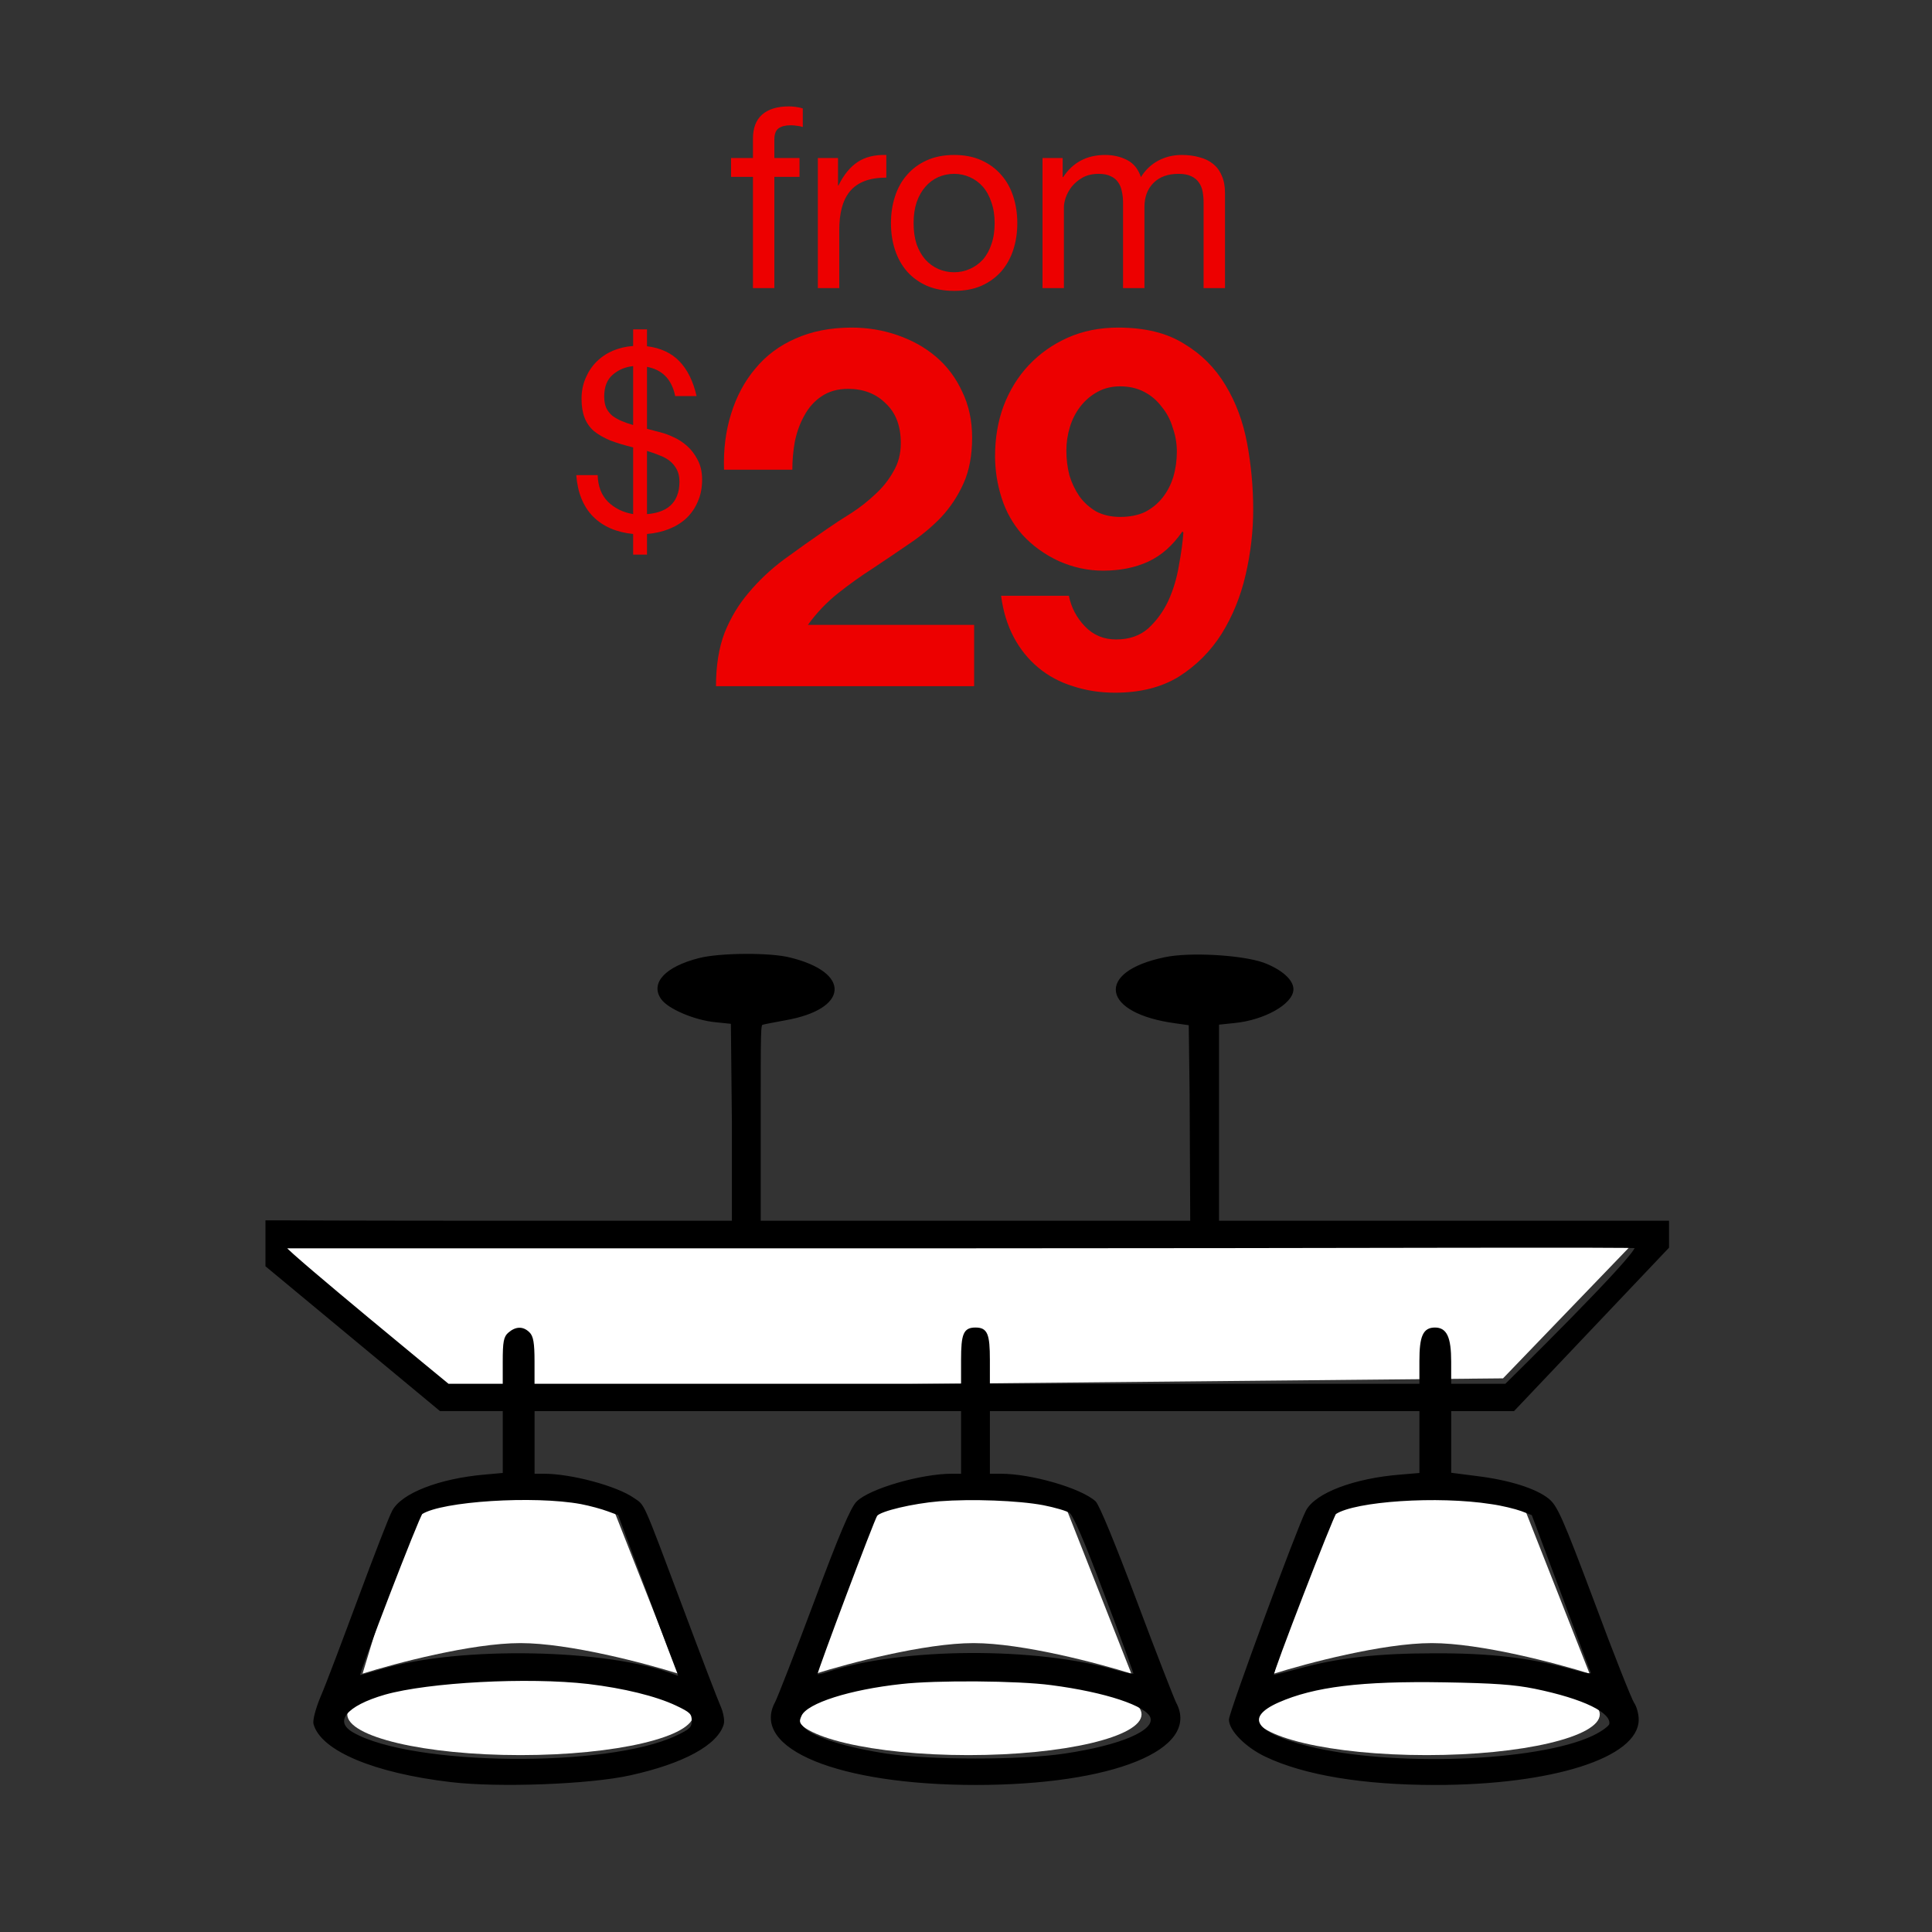 <svg width="261" height="261" viewBox="0 0 261 261" fill="none" xmlns="http://www.w3.org/2000/svg">
<rect x="0" y="0" width="261" height="261" fill="#333333" stroke="none"/>
<path d="M97.811 63.455H107.038C107.038 62.188 107.151 60.922 107.377 59.656C107.648 58.344 108.078 57.168 108.666 56.128C109.254 55.042 110.023 54.183 110.973 53.549C111.968 52.871 113.166 52.532 114.569 52.532C116.649 52.532 118.345 53.188 119.657 54.499C121.014 55.766 121.692 57.552 121.692 59.859C121.692 61.306 121.353 62.596 120.675 63.726C120.042 64.857 119.227 65.875 118.232 66.779C117.282 67.684 116.22 68.521 115.044 69.29C113.868 70.013 112.759 70.737 111.719 71.461C109.684 72.863 107.739 74.243 105.884 75.6C104.075 76.956 102.492 78.449 101.135 80.077C99.778 81.66 98.692 83.47 97.878 85.505C97.109 87.54 96.725 89.938 96.725 92.697H131.598V84.419H109.141C110.317 82.791 111.674 81.366 113.212 80.145C114.75 78.924 116.333 77.793 117.961 76.753C119.589 75.667 121.195 74.582 122.778 73.496C124.406 72.411 125.854 71.212 127.12 69.9C128.387 68.543 129.404 67.006 130.173 65.287C130.942 63.568 131.327 61.51 131.327 59.113C131.327 56.806 130.874 54.725 129.97 52.871C129.11 51.017 127.934 49.456 126.442 48.19C124.949 46.923 123.208 45.951 121.218 45.272C119.273 44.594 117.215 44.255 115.044 44.255C112.194 44.255 109.661 44.752 107.445 45.747C105.274 46.697 103.464 48.054 102.017 49.818C100.57 51.537 99.484 53.572 98.76 55.924C98.037 58.231 97.72 60.741 97.811 63.455ZM151.319 69.832C150.097 69.832 149.012 69.584 148.062 69.086C147.157 68.543 146.411 67.865 145.823 67.051C145.235 66.192 144.783 65.242 144.466 64.201C144.195 63.116 144.059 62.008 144.059 60.877C144.059 59.791 144.217 58.728 144.534 57.688C144.85 56.648 145.325 55.721 145.959 54.906C146.592 54.092 147.361 53.436 148.265 52.939C149.17 52.441 150.188 52.193 151.319 52.193C152.54 52.193 153.625 52.441 154.575 52.939C155.525 53.436 156.317 54.115 156.95 54.974C157.628 55.788 158.126 56.738 158.442 57.824C158.804 58.864 158.985 59.927 158.985 61.013C158.985 62.188 158.827 63.319 158.51 64.405C158.194 65.445 157.719 66.372 157.085 67.186C156.452 68.001 155.661 68.656 154.711 69.154C153.761 69.606 152.63 69.832 151.319 69.832ZM144.398 80.484H135.239C135.51 82.565 136.076 84.419 136.935 86.048C137.794 87.676 138.903 89.056 140.26 90.186C141.616 91.317 143.177 92.154 144.941 92.697C146.705 93.285 148.605 93.579 150.64 93.579C154.032 93.579 156.905 92.855 159.257 91.408C161.609 89.915 163.531 87.993 165.023 85.641C166.516 83.243 167.602 80.575 168.28 77.635C168.959 74.695 169.298 71.755 169.298 68.815C169.298 65.83 169.026 62.867 168.484 59.927C167.941 56.987 166.968 54.364 165.566 52.057C164.164 49.705 162.287 47.828 159.935 46.426C157.628 44.978 154.666 44.255 151.047 44.255C148.559 44.255 146.298 44.707 144.262 45.611C142.227 46.516 140.463 47.76 138.97 49.343C137.523 50.881 136.392 52.713 135.578 54.839C134.809 56.919 134.425 59.181 134.425 61.623C134.425 63.523 134.719 65.4 135.307 67.254C135.895 69.109 136.822 70.76 138.088 72.207C139.445 73.7 141.096 74.898 143.041 75.803C144.986 76.662 146.976 77.092 149.012 77.092C151.319 77.092 153.354 76.685 155.118 75.871C156.882 75.057 158.42 73.7 159.731 71.8L159.867 71.936C159.777 73.248 159.573 74.74 159.257 76.414C158.985 78.087 158.51 79.67 157.832 81.163C157.153 82.61 156.249 83.854 155.118 84.894C153.987 85.889 152.54 86.387 150.776 86.387C149.102 86.387 147.7 85.799 146.569 84.623C145.438 83.447 144.715 82.067 144.398 80.484Z" fill="#ED0000"/>
<path d="M80.74 64.182H77.85C78.031 66.562 78.791 68.432 80.128 69.792C81.465 71.129 83.267 71.911 85.534 72.138V74.926H87.404V72.138C88.492 72.047 89.489 71.821 90.396 71.458C91.303 71.095 92.085 70.608 92.742 69.996C93.399 69.361 93.909 68.613 94.272 67.752C94.657 66.891 94.85 65.905 94.85 64.794C94.85 63.751 94.646 62.856 94.238 62.108C93.853 61.36 93.377 60.737 92.81 60.238C92.243 59.739 91.654 59.354 91.042 59.082C90.43 58.787 89.897 58.583 89.444 58.47L87.404 57.926V49.562C89.489 49.947 90.759 51.262 91.212 53.506H94.102C93.649 51.511 92.878 49.947 91.79 48.814C90.702 47.681 89.24 47.001 87.404 46.774V44.496H85.534V46.74C84.559 46.808 83.641 47.023 82.78 47.386C81.941 47.749 81.205 48.247 80.57 48.882C79.958 49.494 79.471 50.231 79.108 51.092C78.745 51.931 78.564 52.86 78.564 53.88C78.564 54.877 78.7 55.727 78.972 56.43C79.244 57.133 79.663 57.733 80.23 58.232C80.819 58.708 81.545 59.127 82.406 59.49C83.29 59.83 84.333 60.147 85.534 60.442V69.452C84.174 69.225 83.041 68.67 82.134 67.786C81.25 66.902 80.785 65.701 80.74 64.182ZM87.404 69.452V60.918C88.016 61.099 88.594 61.303 89.138 61.53C89.682 61.734 90.147 61.995 90.532 62.312C90.917 62.629 91.223 63.015 91.45 63.468C91.677 63.899 91.79 64.443 91.79 65.1C91.79 65.825 91.677 66.46 91.45 67.004C91.246 67.525 90.94 67.967 90.532 68.33C90.147 68.67 89.682 68.931 89.138 69.112C88.617 69.293 88.039 69.407 87.404 69.452ZM85.534 49.46V57.416C84.967 57.257 84.446 57.076 83.97 56.872C83.494 56.668 83.075 56.43 82.712 56.158C82.372 55.863 82.1 55.512 81.896 55.104C81.715 54.673 81.624 54.163 81.624 53.574C81.624 52.282 81.998 51.307 82.746 50.65C83.517 49.97 84.446 49.573 85.534 49.46Z" fill="#ED0000"/>
<path d="M101.719 23.893V38.921H104.609V23.893H108.009V21.343H104.609V18.895C104.609 18.125 104.801 17.603 105.187 17.331C105.572 17.059 106.116 16.923 106.819 16.923C107.068 16.923 107.34 16.946 107.635 16.991C107.929 17.014 108.201 17.071 108.451 17.161V14.645C108.179 14.555 107.861 14.487 107.499 14.441C107.159 14.396 106.853 14.373 106.581 14.373C104.994 14.373 103.781 14.747 102.943 15.495C102.127 16.221 101.719 17.297 101.719 18.725V21.343H98.76V23.893H101.719ZM110.487 21.343V38.921H113.377V31.101C113.377 29.968 113.49 28.971 113.717 28.109C113.944 27.225 114.306 26.477 114.805 25.865C115.304 25.253 115.961 24.789 116.777 24.471C117.593 24.154 118.579 23.995 119.735 23.995V20.935C118.171 20.89 116.879 21.207 115.859 21.887C114.839 22.567 113.978 23.621 113.275 25.049H113.207V21.343H110.487ZM123.422 30.149C123.422 29.084 123.558 28.143 123.83 27.327C124.124 26.489 124.521 25.786 125.02 25.219C125.518 24.653 126.096 24.222 126.754 23.927C127.434 23.633 128.148 23.485 128.896 23.485C129.644 23.485 130.346 23.633 131.004 23.927C131.684 24.222 132.273 24.653 132.772 25.219C133.27 25.786 133.656 26.489 133.928 27.327C134.222 28.143 134.37 29.084 134.37 30.149C134.37 31.215 134.222 32.167 133.928 33.005C133.656 33.821 133.27 34.513 132.772 35.079C132.273 35.623 131.684 36.043 131.004 36.337C130.346 36.632 129.644 36.779 128.896 36.779C128.148 36.779 127.434 36.632 126.754 36.337C126.096 36.043 125.518 35.623 125.02 35.079C124.521 34.513 124.124 33.821 123.83 33.005C123.558 32.167 123.422 31.215 123.422 30.149ZM120.362 30.149C120.362 31.441 120.543 32.643 120.906 33.753C121.268 34.864 121.812 35.839 122.538 36.677C123.263 37.493 124.158 38.139 125.224 38.615C126.289 39.069 127.513 39.295 128.896 39.295C130.301 39.295 131.525 39.069 132.568 38.615C133.633 38.139 134.528 37.493 135.254 36.677C135.979 35.839 136.523 34.864 136.886 33.753C137.248 32.643 137.43 31.441 137.43 30.149C137.43 28.857 137.248 27.656 136.886 26.545C136.523 25.412 135.979 24.437 135.254 23.621C134.528 22.783 133.633 22.125 132.568 21.649C131.525 21.173 130.301 20.935 128.896 20.935C127.513 20.935 126.289 21.173 125.224 21.649C124.158 22.125 123.263 22.783 122.538 23.621C121.812 24.437 121.268 25.412 120.906 26.545C120.543 27.656 120.362 28.857 120.362 30.149ZM140.837 21.343V38.921H143.727V27.973C143.727 27.633 143.806 27.214 143.965 26.715C144.146 26.194 144.418 25.695 144.781 25.219C145.166 24.743 145.654 24.335 146.243 23.995C146.855 23.655 147.58 23.485 148.419 23.485C149.076 23.485 149.609 23.587 150.017 23.791C150.448 23.973 150.788 24.245 151.037 24.607C151.286 24.947 151.456 25.355 151.547 25.831C151.66 26.307 151.717 26.829 151.717 27.395V38.921H154.607V27.973C154.607 26.613 155.015 25.525 155.831 24.709C156.647 23.893 157.769 23.485 159.197 23.485C159.9 23.485 160.466 23.587 160.897 23.791C161.35 23.995 161.702 24.279 161.951 24.641C162.2 24.981 162.37 25.389 162.461 25.865C162.552 26.341 162.597 26.851 162.597 27.395V38.921H165.487V26.035C165.487 25.129 165.34 24.358 165.045 23.723C164.773 23.066 164.376 22.533 163.855 22.125C163.356 21.717 162.744 21.423 162.019 21.241C161.316 21.037 160.523 20.935 159.639 20.935C158.483 20.935 157.418 21.196 156.443 21.717C155.491 22.239 154.72 22.975 154.131 23.927C153.768 22.839 153.145 22.069 152.261 21.615C151.377 21.162 150.391 20.935 149.303 20.935C146.832 20.935 144.94 21.933 143.625 23.927H143.557V21.343H140.837Z" fill="#ED0000"/>
<ellipse cx="192.732" cy="231.601" rx="23.386" ry="5.502" fill="white"/>
<ellipse cx="130.829" cy="231.601" rx="23.386" ry="5.502" fill="white"/>
<ellipse cx="70.302" cy="231.601" rx="23.386" ry="5.502" fill="white"/>
<path d="M67.551 201.337C62.599 201.337 57.692 202.713 55.858 203.401L48.98 226.098C53.336 224.723 63.699 221.972 70.302 221.972C76.905 221.972 87.268 224.723 91.624 226.098L82.683 203.401C79.702 202.713 72.503 201.337 67.551 201.337Z" fill="white"/>
<path d="M128.766 201.337C123.813 201.337 118.907 202.713 117.073 203.401L110.195 226.098C114.551 224.723 124.914 221.972 131.517 221.972C138.12 221.972 148.483 224.723 152.839 226.098L143.897 203.401C140.917 202.713 133.718 201.337 128.766 201.337Z" fill="white"/>
<path d="M190.668 201.337C185.716 201.337 180.81 202.713 178.976 203.401L172.098 226.098C176.454 224.723 186.817 221.972 193.42 221.972C200.023 221.972 210.385 224.723 214.742 226.098L205.8 203.401C202.82 202.713 195.621 201.337 190.668 201.337Z" fill="white"/>
<path d="M220.932 167.635H37.287L59.985 187.581L203.049 186.206L220.932 167.635Z" fill="white"/>
<path d="M94.449 129.567C89.987 130.706 87.977 132.832 89.424 134.883C90.308 136.173 93.887 137.693 96.662 137.958L98.874 138.186L99.013 151.825V165.05H69.02C49.118 165.05 38.5 165 38.5 165H36V166.5V171L59.491 190.491H63.753H68.056V194.821V199.112L65.524 199.339C59.373 199.871 54.307 201.846 53.101 204.162C52.698 204.883 50.648 210.199 48.517 215.934C46.385 221.668 44.135 227.667 43.45 229.225C42.766 230.857 42.366 232.415 42.485 232.87C43.45 236.401 50.567 239.4 60.94 240.616C67.334 241.375 79.635 240.92 85.104 239.704C92.342 238.11 96.884 235.604 97.649 232.87C97.77 232.377 97.568 231.312 97.206 230.515C96.843 229.718 94.552 223.718 92.139 217.262C86.551 202.377 87.033 203.516 85.586 202.492C83.254 200.859 77.144 199.227 73.444 199.227H72.078V194.861V190.495H101.025H129.972V194.861V199.227H128.606C124.465 199.227 117.508 201.24 115.82 202.948C115.057 203.669 113.448 207.467 110.111 216.429C107.538 223.303 105.166 229.378 104.844 229.986C101.466 236.137 113.367 240.998 131.822 240.998C150.277 240.998 162.097 236.214 158.759 230.062C158.478 229.492 156.065 223.341 153.452 216.354C150.558 208.645 148.386 203.367 147.904 202.912C145.974 201.165 139.3 199.228 135.2 199.228H133.591V194.862V190.496H162.74H191.89V194.826V199.117L189.196 199.345C182.964 199.838 177.738 201.813 176.532 204.168C175.325 206.485 166.159 231.356 166.159 232.306C166.159 233.711 168.369 235.951 171.022 237.204C176.21 239.671 184.13 241 193.9 241C209.701 241 221.24 237.316 221.24 232.304C221.24 231.545 220.958 230.557 220.636 230.102C220.315 229.647 217.862 223.496 215.249 216.432C210.986 205.08 210.263 203.484 209.138 202.574C207.45 201.207 203.831 200.067 199.447 199.536L195.909 199.081V194.79V190.498H200.21H204.471L225.336 168.5V165.05H194.62H164.546V147.811V138.301L166.718 138.073C170.737 137.693 174.597 135.529 174.597 133.631C174.597 132.415 172.988 131.048 170.656 130.175C167.762 129.15 160.725 128.731 157.349 129.454C148.061 131.39 148.945 136.783 158.836 138.111L160.727 138.377L160.848 147.886L160.929 165.05H131.779H102.63V151.825C102.63 138.459 102.612 138.413 103.013 138.301C103.254 138.224 104.66 137.958 106.11 137.693C114.473 136.211 114.873 131.503 106.713 129.49C104.059 128.806 97.265 128.844 94.449 129.567ZM221 168.5C221 169.811 203.425 187.073 203.425 187.073H199.646H195.907V183.959C195.907 180.694 195.345 179.478 193.857 179.478C192.37 179.478 191.888 180.503 191.888 183.883V187.073H162.738H133.589V183.732C133.589 180.201 133.267 179.478 131.779 179.478C130.292 179.478 129.97 180.199 129.97 183.732V187.073H101.023H72.074V183.883C72.074 181.453 71.914 180.541 71.43 180.086C70.627 179.289 69.702 179.327 68.777 180.124C68.174 180.618 68.054 181.302 68.054 183.921V187.073H64.316H60.537C60.537 187.073 38.886 169.311 38.5 168.5C36.886 168.5 83.734 168.5 131.779 168.5C179.825 168.5 222.556 168.311 221 168.5ZM78.508 203.059C79.714 203.287 81.362 203.742 82.167 204.046L83.615 204.577L87.474 214.906C89.565 220.602 91.456 225.576 91.615 225.956C91.856 226.564 91.775 226.639 91.134 226.373C82.289 222.879 62.146 222.462 51.611 225.614C49.964 226.107 48.555 226.488 48.476 226.449C48.274 226.222 56.556 204.692 56.957 204.426C59.691 202.679 72.114 201.882 78.508 203.059ZM140.987 203.211C142.515 203.514 144.122 203.969 144.565 204.273C145.087 204.616 146.615 208.108 149.309 215.324C151.521 221.133 153.29 226.033 153.29 226.184C153.29 226.337 152.246 226.184 150.918 225.803C139.983 222.575 121.85 222.689 111.839 225.993C110.995 226.297 110.27 226.411 110.27 226.258C110.27 225.803 118.03 205.109 118.393 204.69C118.915 204.008 123.258 202.981 126.875 202.677C131.257 202.339 137.568 202.566 140.987 203.211ZM201.455 203.059C202.862 203.249 204.712 203.704 205.556 204.009L207.043 204.579L210.903 214.907C213.034 220.604 214.844 225.501 215.004 225.843C215.204 226.375 214.763 226.337 211.907 225.54C206.6 224.096 201.212 223.45 193.693 223.488C186.136 223.488 180.748 224.096 175.4 225.578C173.51 226.071 171.943 226.49 171.903 226.413C171.703 226.224 180.025 204.694 180.386 204.428C183.041 202.679 194.217 201.92 201.455 203.059ZM79.512 227.361C84.256 227.931 88.638 228.994 91.373 230.284C93.302 231.196 93.585 231.462 93.585 232.448C93.585 233.436 93.303 233.7 91.373 234.612C82.044 239.016 55.51 238.712 47.63 234.157C44.855 232.563 46.705 230.322 51.972 228.803C57.882 227.134 71.311 226.413 79.512 227.361ZM142.031 227.514C149.348 228.464 154.976 230.324 155.539 231.995C156.183 233.893 151.438 235.906 143.759 237.045C137.849 237.919 125.708 237.919 119.797 237.045C114.491 236.248 110.068 234.881 108.7 233.627C107.816 232.792 107.775 232.565 108.178 231.691C109.022 229.944 114.772 228.122 121.767 227.363C126.432 226.83 137.53 226.906 142.031 227.514ZM207.365 228.007C214 229.374 217.86 231.272 217.538 232.943C217.457 233.285 216.412 234.044 215.206 234.614C207.728 238.144 187.866 238.867 176.69 236.019C169.373 234.197 167.964 231.955 172.67 229.867C177.495 227.742 183.846 226.943 195.104 227.134C201.817 227.248 204.55 227.438 207.365 228.007Z" fill="black" stroke="black" stroke-width="0.275"/>
</svg>
